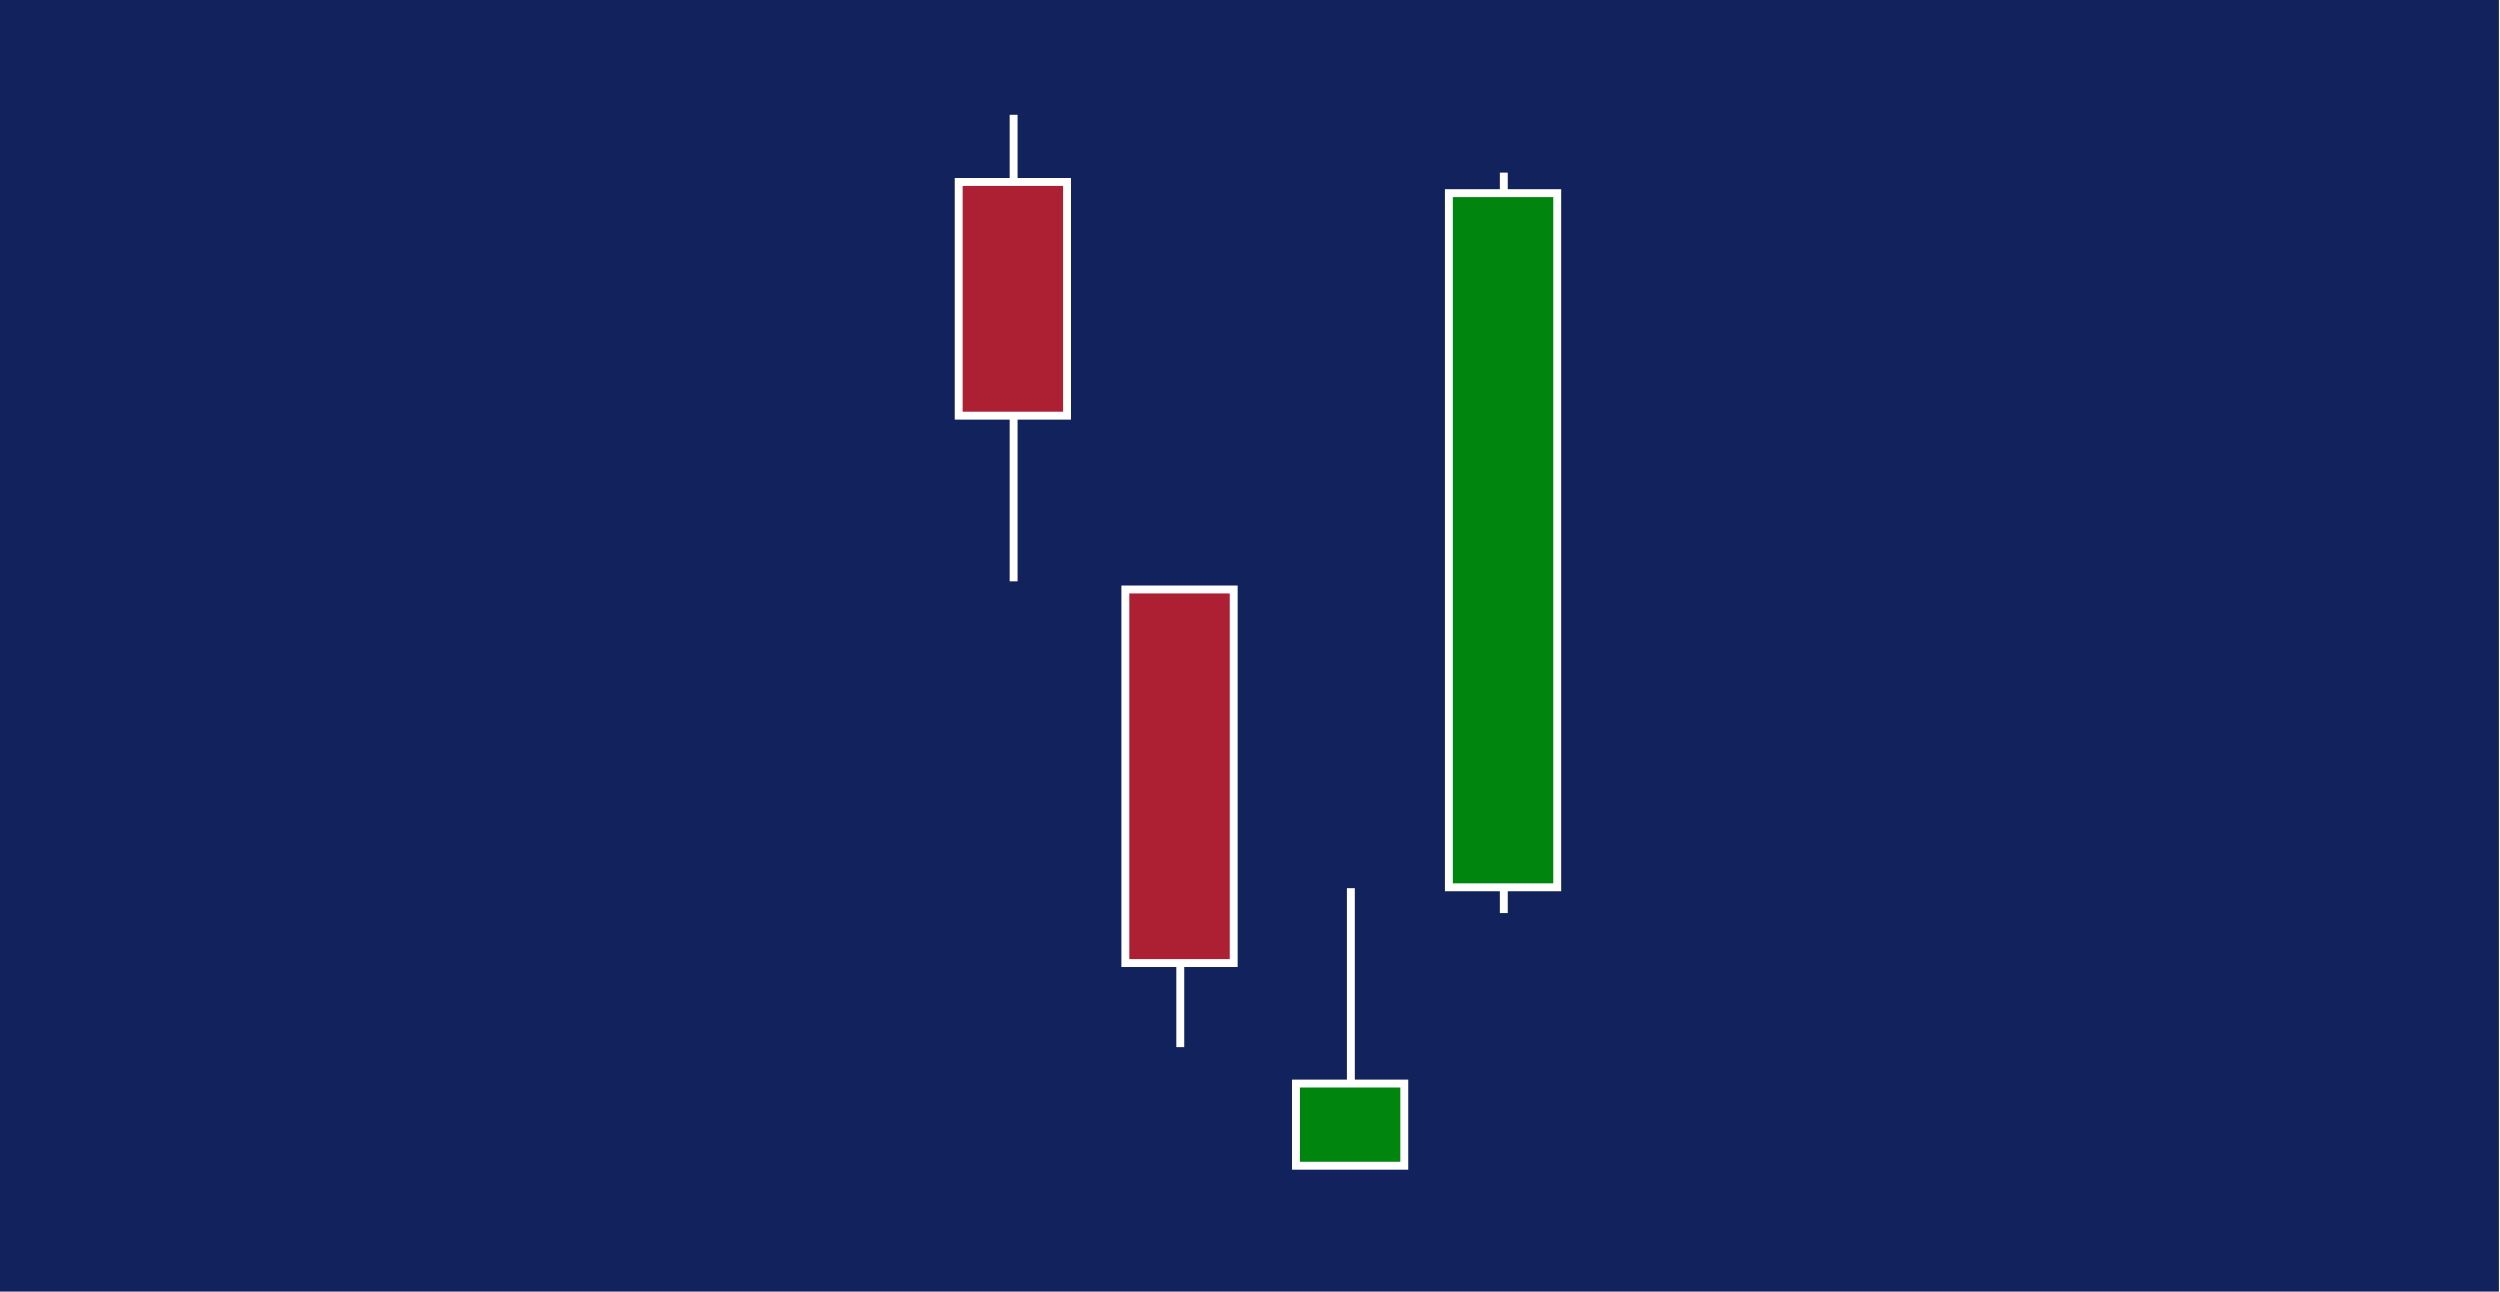<?xml version="1.0" encoding="utf-8"?>
<!-- Generator: Adobe Illustrator 25.2.3, SVG Export Plug-In . SVG Version: 6.00 Build 0)  -->
<svg version="1.1" id="Layer_1" xmlns="http://www.w3.org/2000/svg" xmlns:xlink="http://www.w3.org/1999/xlink" x="0px" y="0px"
	 viewBox="0 0 582 300.691" style="enable-background:new 0 0 582 300.691;" xml:space="preserve">
<style type="text/css">
	.st0{fill:none;}
	.st1{fill:#FFFFFF;}
	.st2{fill:#12225C;}
	.st3{fill:none;stroke:url(#SVGID_1_);stroke-width:1.357;stroke-miterlimit:10;}
	.st4{fill:#00850F;stroke:url(#SVGID_2_);stroke-width:1.357;stroke-miterlimit:10;}
	.st5{fill:none;stroke:url(#SVGID_3_);stroke-width:1.357;stroke-miterlimit:10;}
	.st6{fill:#00850F;stroke:url(#SVGID_4_);stroke-width:1.357;stroke-miterlimit:10;}
	.st7{fill:none;stroke:url(#SVGID_5_);stroke-width:1.357;stroke-miterlimit:10;}
	.st8{fill:#AD1F32;stroke:url(#SVGID_6_);stroke-width:1.357;stroke-miterlimit:10;}
	.st9{fill:none;stroke:url(#SVGID_7_);stroke-width:1.357;stroke-miterlimit:10;}
	.st10{fill:#AD1F32;stroke:url(#SVGID_8_);stroke-width:1.357;stroke-miterlimit:10;}
</style>
<pattern  x="-2524.601" y="-4375.514" width="104" height="104" patternUnits="userSpaceOnUse" id="New_Pattern_Swatch_5" viewBox="0 -104 104 104" style="overflow:visible;">
	<g>
		<rect y="-104" class="st0" width="104" height="104"/>
		<rect y="-104" class="st1" width="104" height="104"/>
	</g>
</pattern>
<rect x="-0.3" y="-0.17" class="st2" width="582.045" height="304.28"/>
<pattern  id="SVGID_1_" xlink:href="#New_Pattern_Swatch_5" patternTransform="matrix(1.357 0 0 1.357 1991.211 851.88)">
</pattern>
<line class="st3" x1="314.481" y1="266.528" x2="314.481" y2="206.765"/>
<pattern  id="SVGID_2_" xlink:href="#New_Pattern_Swatch_5" patternTransform="matrix(1.357 0 0 1.357 1991.211 851.88)">
</pattern>
<rect x="301.695" y="252.252" class="st4" width="25.223" height="19.129"/>
<pattern  id="SVGID_3_" xlink:href="#New_Pattern_Swatch_5" patternTransform="matrix(1.357 0 0 1.357 2026.815 797.917)">
</pattern>
<line class="st5" x1="350.086" y1="212.564" x2="350.086" y2="40.185"/>
<pattern  id="SVGID_4_" xlink:href="#New_Pattern_Swatch_5" patternTransform="matrix(1.357 0 0 1.357 2026.815 787.062)">
</pattern>
<rect x="337.299" y="44.966" class="st6" width="25.223" height="161.596"/>
<pattern  id="SVGID_5_" xlink:href="#New_Pattern_Swatch_5" patternTransform="matrix(1.357 0 0 1.357 1951.498 829.124)">
</pattern>
<line class="st7" x1="274.769" y1="243.771" x2="274.769" y2="152.802"/>
<pattern  id="SVGID_6_" xlink:href="#New_Pattern_Swatch_5" patternTransform="matrix(1.357 0 0 1.357 1951.498 804.701)">
</pattern>
<rect x="261.982" y="137.23" class="st8" width="25.223" height="86.97"/>
<pattern  id="SVGID_7_" xlink:href="#New_Pattern_Swatch_5" patternTransform="matrix(1.357 0 0 1.357 1912.698 734.255)">
</pattern>
<line class="st9" x1="235.969" y1="135.334" x2="235.969" y2="26.725"/>
<pattern  id="SVGID_8_" xlink:href="#New_Pattern_Swatch_5" patternTransform="matrix(1.357 0 0 1.357 1912.698 709.832)">
</pattern>
<rect x="223.183" y="42.361" class="st10" width="25.223" height="54.406"/>
</svg>
